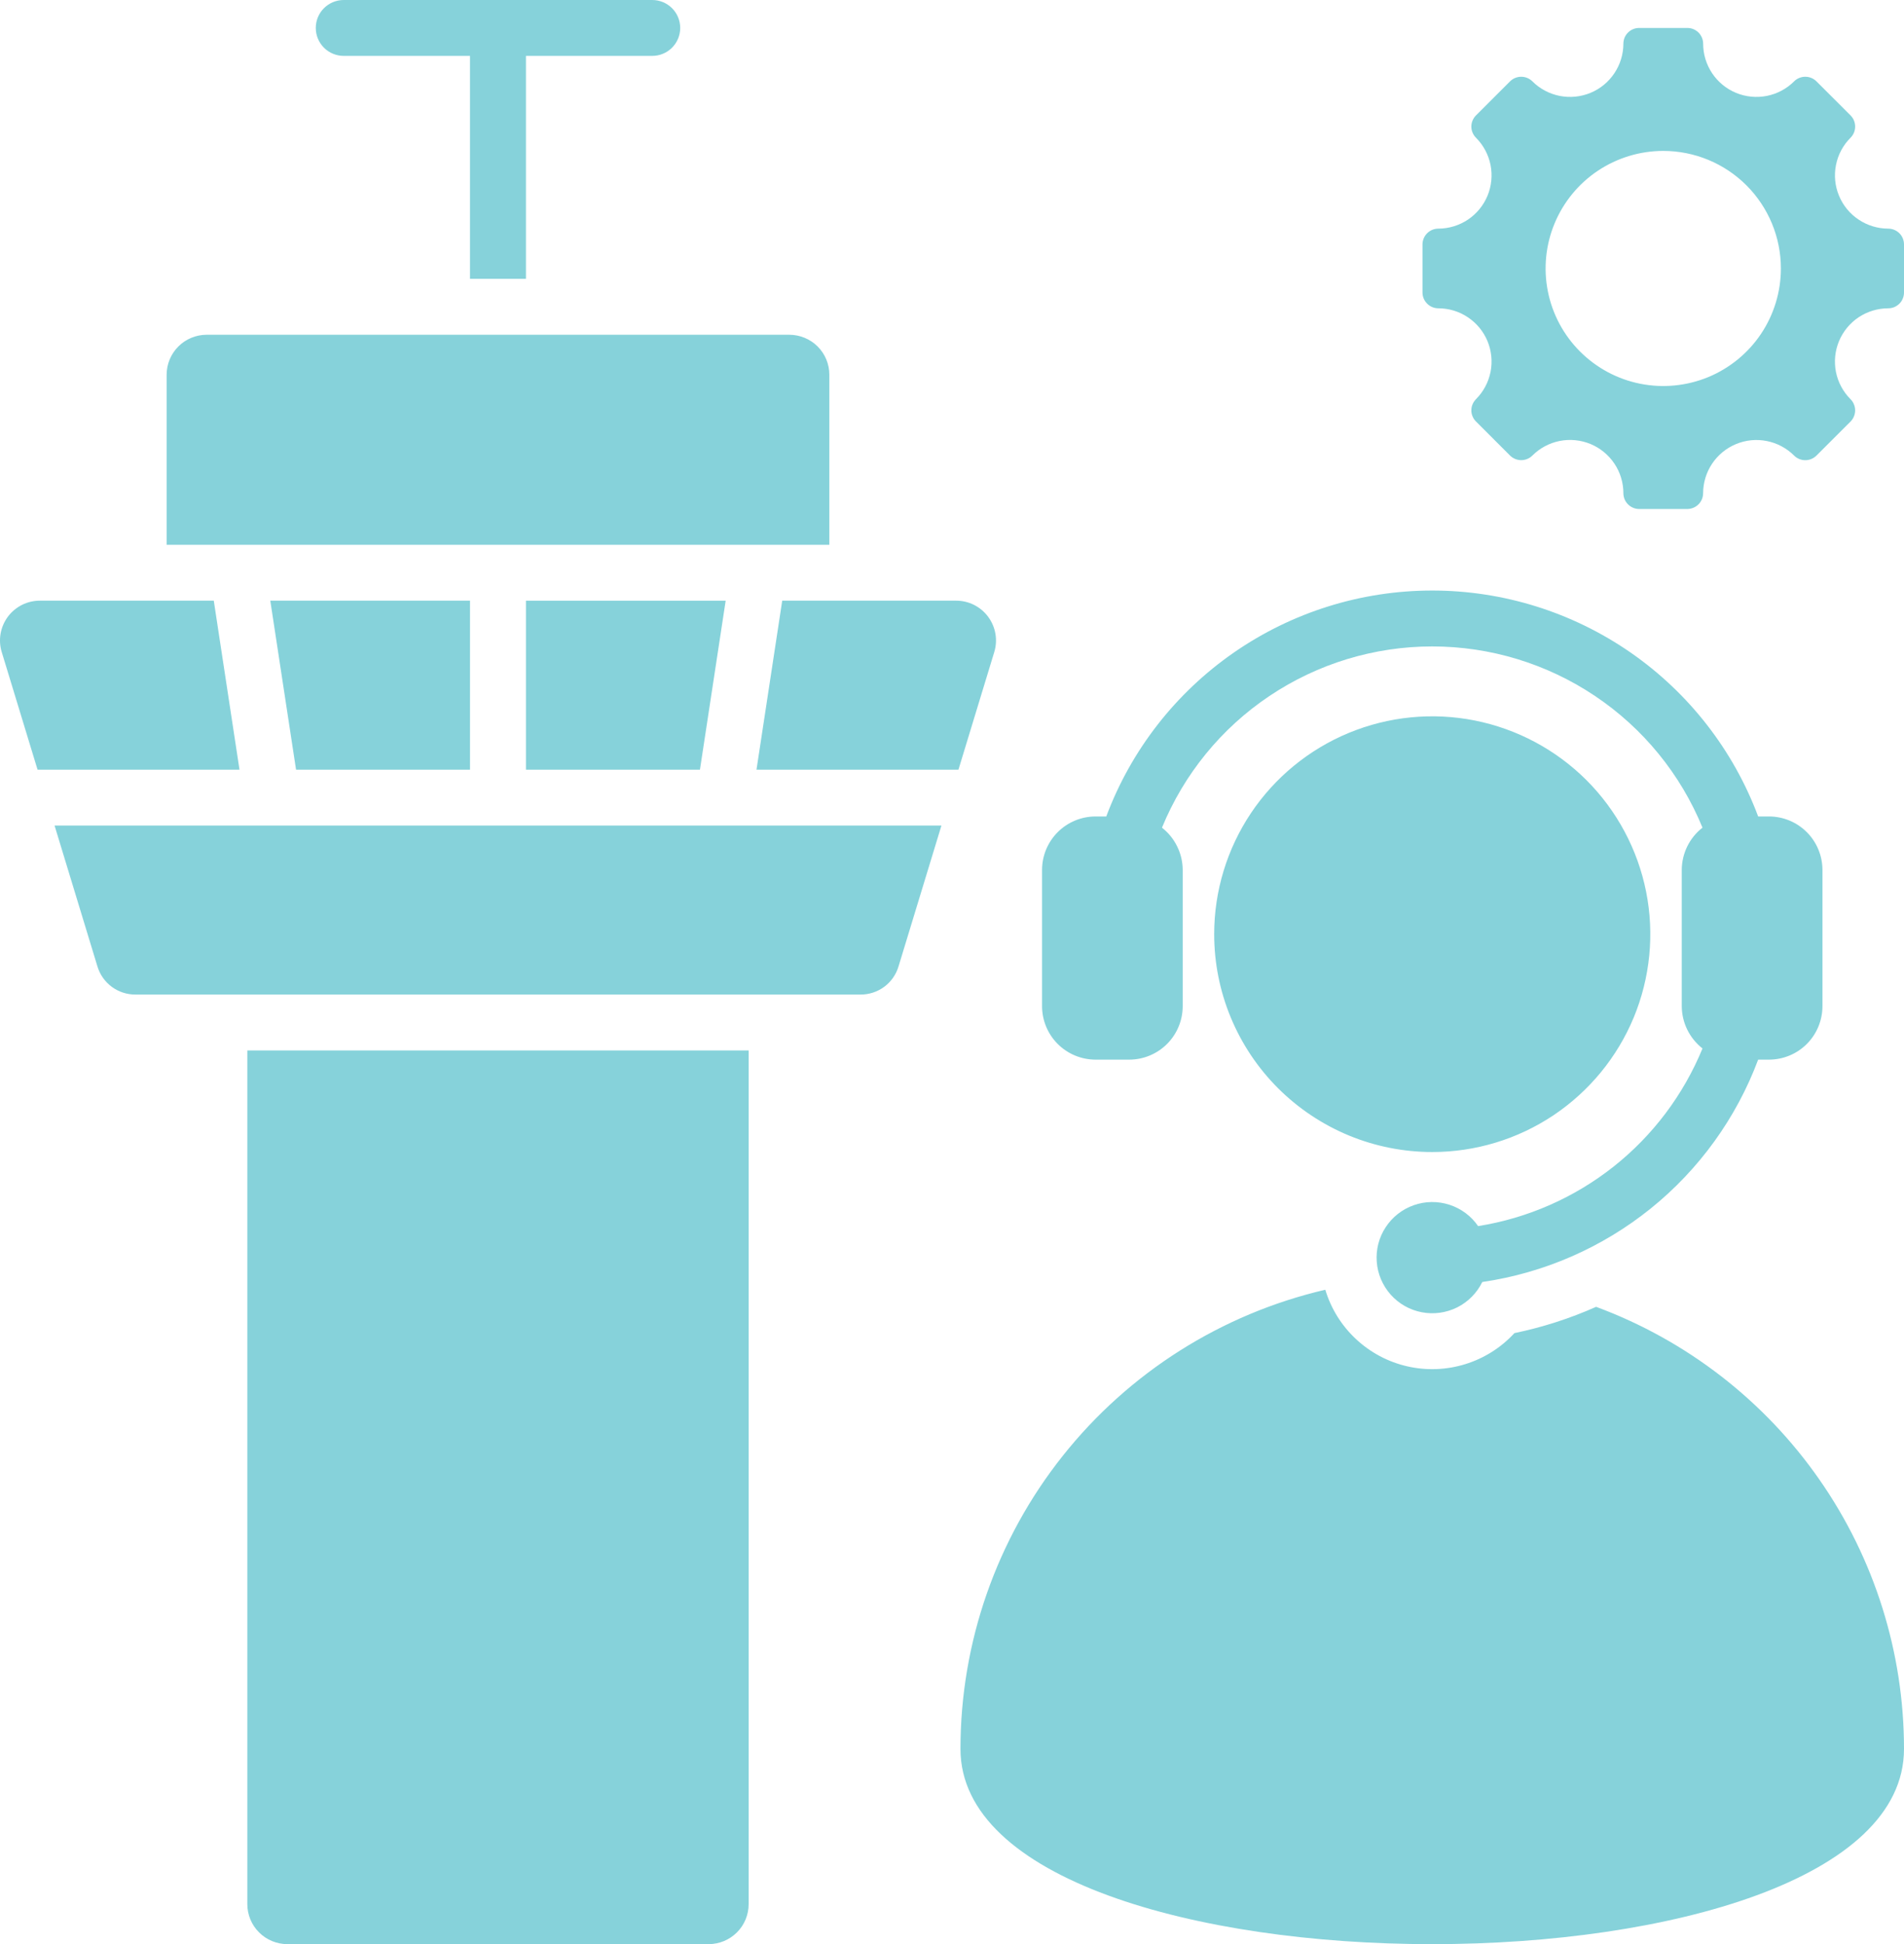 <svg width="47" height="48" viewBox="0 0 47 48" fill="none" xmlns="http://www.w3.org/2000/svg">
<path fill-rule="evenodd" clip-rule="evenodd" d="M47 43.18C47 49.607 23.709 49.607 23.709 43.18C23.709 40.552 24.599 38.001 26.235 35.943C27.87 33.885 30.154 32.44 32.715 31.843C32.855 32.309 33.116 32.729 33.472 33.061C33.827 33.393 34.264 33.626 34.738 33.734C35.212 33.843 35.707 33.824 36.171 33.68C36.636 33.536 37.054 33.272 37.383 32.914C38.077 32.77 38.753 32.553 39.4 32.265C41.631 33.091 43.555 34.58 44.913 36.532C46.272 38.483 47 40.803 47 43.18ZM5.912 19.003H0.927L0.044 16.103C-0.002 15.955 -0.012 15.8 0.014 15.648C0.04 15.496 0.102 15.352 0.193 15.228C0.285 15.104 0.405 15.004 0.543 14.934C0.681 14.865 0.833 14.83 0.987 14.83H5.277L5.912 19.003ZM11.602 19.003H7.308L6.672 14.83H11.602V19.003ZM17.278 19.003H12.983V14.831H17.913L17.278 19.003V19.003ZM23.659 19.003H18.674L19.309 14.83H23.599C23.753 14.83 23.905 14.865 24.043 14.934C24.181 15.004 24.301 15.104 24.392 15.228C24.484 15.352 24.546 15.496 24.572 15.648C24.598 15.8 24.588 15.955 24.542 16.103L23.659 19.003ZM23.239 20.383L22.181 23.857C22.121 24.06 21.997 24.238 21.827 24.364C21.656 24.49 21.45 24.557 21.238 24.555H3.348C3.136 24.557 2.929 24.49 2.759 24.364C2.589 24.238 2.464 24.06 2.404 23.857L1.347 20.383H23.239ZM43.4 20.158C42.787 18.52 41.688 17.108 40.251 16.111C38.813 15.114 37.104 14.58 35.354 14.58C33.604 14.58 31.896 15.114 30.458 16.111C29.02 17.108 27.921 18.52 27.308 20.158H27.041C26.692 20.159 26.357 20.298 26.11 20.545C25.863 20.792 25.724 21.126 25.723 21.475V24.845C25.724 25.194 25.863 25.528 26.11 25.775C26.357 26.022 26.692 26.161 27.041 26.162H27.877C28.226 26.161 28.561 26.022 28.808 25.775C29.055 25.528 29.194 25.194 29.195 24.845V21.476C29.194 21.275 29.147 21.077 29.058 20.897C28.97 20.717 28.842 20.559 28.683 20.435C29.226 19.111 30.149 17.979 31.337 17.183C32.525 16.386 33.924 15.96 35.355 15.96C36.785 15.96 38.184 16.386 39.372 17.183C40.56 17.979 41.484 19.111 42.026 20.435C41.867 20.558 41.739 20.716 41.65 20.897C41.562 21.077 41.515 21.275 41.514 21.476V24.845C41.516 25.046 41.562 25.244 41.651 25.424C41.74 25.604 41.868 25.762 42.026 25.886C41.556 27.03 40.801 28.035 39.831 28.803C38.861 29.571 37.709 30.077 36.487 30.272C36.316 30.023 36.067 29.838 35.78 29.745C35.493 29.652 35.183 29.655 34.898 29.756C34.614 29.856 34.37 30.047 34.205 30.3C34.039 30.552 33.962 30.852 33.985 31.153C34.007 31.454 34.129 31.739 34.33 31.965C34.531 32.19 34.8 32.343 35.097 32.399C35.393 32.456 35.7 32.413 35.97 32.279C36.24 32.143 36.458 31.923 36.59 31.652C38.113 31.43 39.549 30.803 40.747 29.838C41.945 28.872 42.861 27.602 43.4 26.162H43.669C44.018 26.161 44.353 26.023 44.6 25.776C44.847 25.529 44.986 25.194 44.987 24.845V21.476C44.986 21.127 44.847 20.792 44.6 20.545C44.353 20.298 44.018 20.159 43.669 20.158L43.4 20.158ZM46.61 7.612C46.35 7.613 46.096 7.69 45.879 7.834C45.663 7.979 45.495 8.184 45.395 8.424C45.296 8.664 45.27 8.928 45.32 9.183C45.371 9.438 45.496 9.672 45.68 9.856C45.716 9.892 45.745 9.935 45.764 9.983C45.784 10.03 45.794 10.081 45.794 10.132C45.794 10.183 45.784 10.234 45.764 10.281C45.745 10.329 45.716 10.372 45.68 10.408L44.839 11.248C44.766 11.321 44.667 11.362 44.563 11.362C44.459 11.362 44.36 11.321 44.287 11.248C44.103 11.064 43.868 10.939 43.613 10.889C43.358 10.838 43.094 10.864 42.854 10.964C42.614 11.063 42.408 11.232 42.264 11.447C42.119 11.663 42.042 11.917 42.041 12.177C42.041 12.28 42 12.379 41.927 12.452C41.854 12.525 41.755 12.566 41.651 12.567H40.463C40.359 12.567 40.26 12.525 40.187 12.452C40.114 12.379 40.073 12.28 40.073 12.177C40.073 11.917 39.996 11.662 39.851 11.446C39.706 11.23 39.501 11.062 39.261 10.962C39.02 10.863 38.756 10.837 38.501 10.887C38.246 10.938 38.011 11.063 37.827 11.247C37.754 11.32 37.655 11.361 37.551 11.361C37.448 11.361 37.348 11.32 37.275 11.247L36.435 10.407C36.398 10.371 36.37 10.328 36.35 10.281C36.33 10.233 36.32 10.183 36.32 10.131C36.32 10.08 36.33 10.029 36.35 9.982C36.37 9.935 36.398 9.892 36.435 9.855C36.618 9.671 36.743 9.437 36.794 9.182C36.844 8.928 36.818 8.663 36.719 8.423C36.619 8.183 36.451 7.978 36.235 7.834C36.019 7.689 35.765 7.612 35.505 7.612C35.453 7.612 35.403 7.602 35.355 7.582C35.308 7.562 35.265 7.534 35.229 7.497C35.192 7.461 35.164 7.418 35.144 7.371C35.124 7.324 35.114 7.273 35.114 7.222V6.035C35.114 5.931 35.156 5.832 35.229 5.759C35.302 5.686 35.401 5.645 35.505 5.645C35.765 5.644 36.019 5.567 36.235 5.423C36.451 5.278 36.619 5.073 36.719 4.833C36.818 4.593 36.844 4.329 36.794 4.074C36.743 3.819 36.618 3.585 36.435 3.401C36.398 3.365 36.37 3.322 36.35 3.274C36.33 3.227 36.32 3.176 36.32 3.125C36.32 3.074 36.33 3.023 36.35 2.976C36.37 2.928 36.398 2.885 36.435 2.849L37.275 2.009C37.348 1.936 37.448 1.895 37.551 1.895C37.655 1.895 37.754 1.936 37.827 2.009C38.011 2.193 38.246 2.317 38.501 2.368C38.756 2.418 39.02 2.392 39.26 2.293C39.501 2.194 39.706 2.025 39.85 1.809C39.995 1.593 40.072 1.34 40.073 1.08C40.073 1.029 40.083 0.978 40.102 0.93C40.122 0.883 40.151 0.84 40.187 0.804C40.223 0.768 40.266 0.739 40.314 0.719C40.361 0.7 40.412 0.69 40.463 0.69H41.651C41.703 0.69 41.754 0.7 41.801 0.719C41.848 0.739 41.891 0.768 41.928 0.804C41.964 0.84 41.992 0.883 42.012 0.93C42.032 0.978 42.042 1.029 42.042 1.08C42.042 1.34 42.12 1.593 42.264 1.809C42.409 2.025 42.614 2.194 42.854 2.293C43.094 2.392 43.359 2.418 43.614 2.368C43.869 2.317 44.103 2.193 44.287 2.009C44.36 1.936 44.46 1.895 44.563 1.895C44.667 1.895 44.766 1.936 44.839 2.009L45.68 2.849C45.716 2.885 45.745 2.928 45.765 2.976C45.784 3.023 45.794 3.074 45.794 3.125C45.794 3.176 45.784 3.227 45.765 3.274C45.745 3.322 45.716 3.365 45.68 3.401C45.496 3.585 45.371 3.819 45.321 4.074C45.27 4.329 45.296 4.593 45.396 4.833C45.495 5.073 45.663 5.278 45.88 5.422C46.096 5.567 46.35 5.644 46.61 5.645C46.713 5.645 46.812 5.686 46.886 5.759C46.959 5.832 47 5.931 47 6.035V7.222C47 7.273 46.99 7.324 46.97 7.371C46.951 7.419 46.922 7.462 46.886 7.498C46.849 7.534 46.806 7.563 46.759 7.583C46.712 7.602 46.661 7.612 46.61 7.612ZM41.057 3.726C40.483 3.726 39.921 3.897 39.444 4.215C38.966 4.534 38.594 4.988 38.374 5.518C38.154 6.048 38.097 6.632 38.209 7.195C38.321 7.757 38.598 8.275 39.004 8.68C39.41 9.086 39.927 9.363 40.491 9.475C41.054 9.587 41.638 9.529 42.169 9.31C42.699 9.09 43.153 8.718 43.472 8.241C43.791 7.763 43.961 7.202 43.961 6.628C43.961 5.859 43.655 5.121 43.111 4.576C42.566 4.032 41.828 3.726 41.057 3.726ZM8.485 1.38C8.302 1.38 8.126 1.307 7.997 1.178C7.867 1.048 7.795 0.873 7.795 0.69C7.795 0.507 7.867 0.331 7.997 0.202C8.126 0.073 8.302 0 8.485 0H16.101C16.284 0 16.459 0.073 16.589 0.202C16.718 0.331 16.791 0.507 16.791 0.69C16.791 0.873 16.718 1.048 16.589 1.178C16.459 1.307 16.284 1.38 16.101 1.38H12.983V6.885H11.602V1.38H8.485ZM18.48 25.935V47.014C18.48 47.275 18.376 47.526 18.191 47.71C18.006 47.895 17.755 47.999 17.494 48H7.092C6.83 47.999 6.58 47.895 6.395 47.71C6.21 47.526 6.106 47.275 6.105 47.014V25.935H18.48ZM5.099 8.265H19.486C19.747 8.266 19.998 8.37 20.183 8.554C20.368 8.739 20.472 8.989 20.472 9.251V13.451H4.113V9.251C4.114 8.989 4.218 8.739 4.403 8.554C4.587 8.37 4.838 8.266 5.099 8.265ZM29.972 23.064C29.972 22.001 30.288 20.961 30.879 20.076C31.471 19.192 32.311 18.502 33.295 18.095C34.279 17.688 35.361 17.581 36.405 17.789C37.449 17.997 38.408 18.509 39.161 19.261C39.913 20.013 40.426 20.972 40.634 22.015C40.842 23.058 40.735 24.14 40.328 25.123C39.92 26.105 39.23 26.945 38.345 27.537C37.46 28.128 36.419 28.443 35.355 28.443C34.648 28.443 33.948 28.304 33.295 28.034C32.642 27.763 32.049 27.367 31.549 26.868C31.049 26.368 30.652 25.775 30.382 25.123C30.111 24.47 29.972 23.771 29.972 23.064Z" fill="#86D2DA"/>
</svg>
